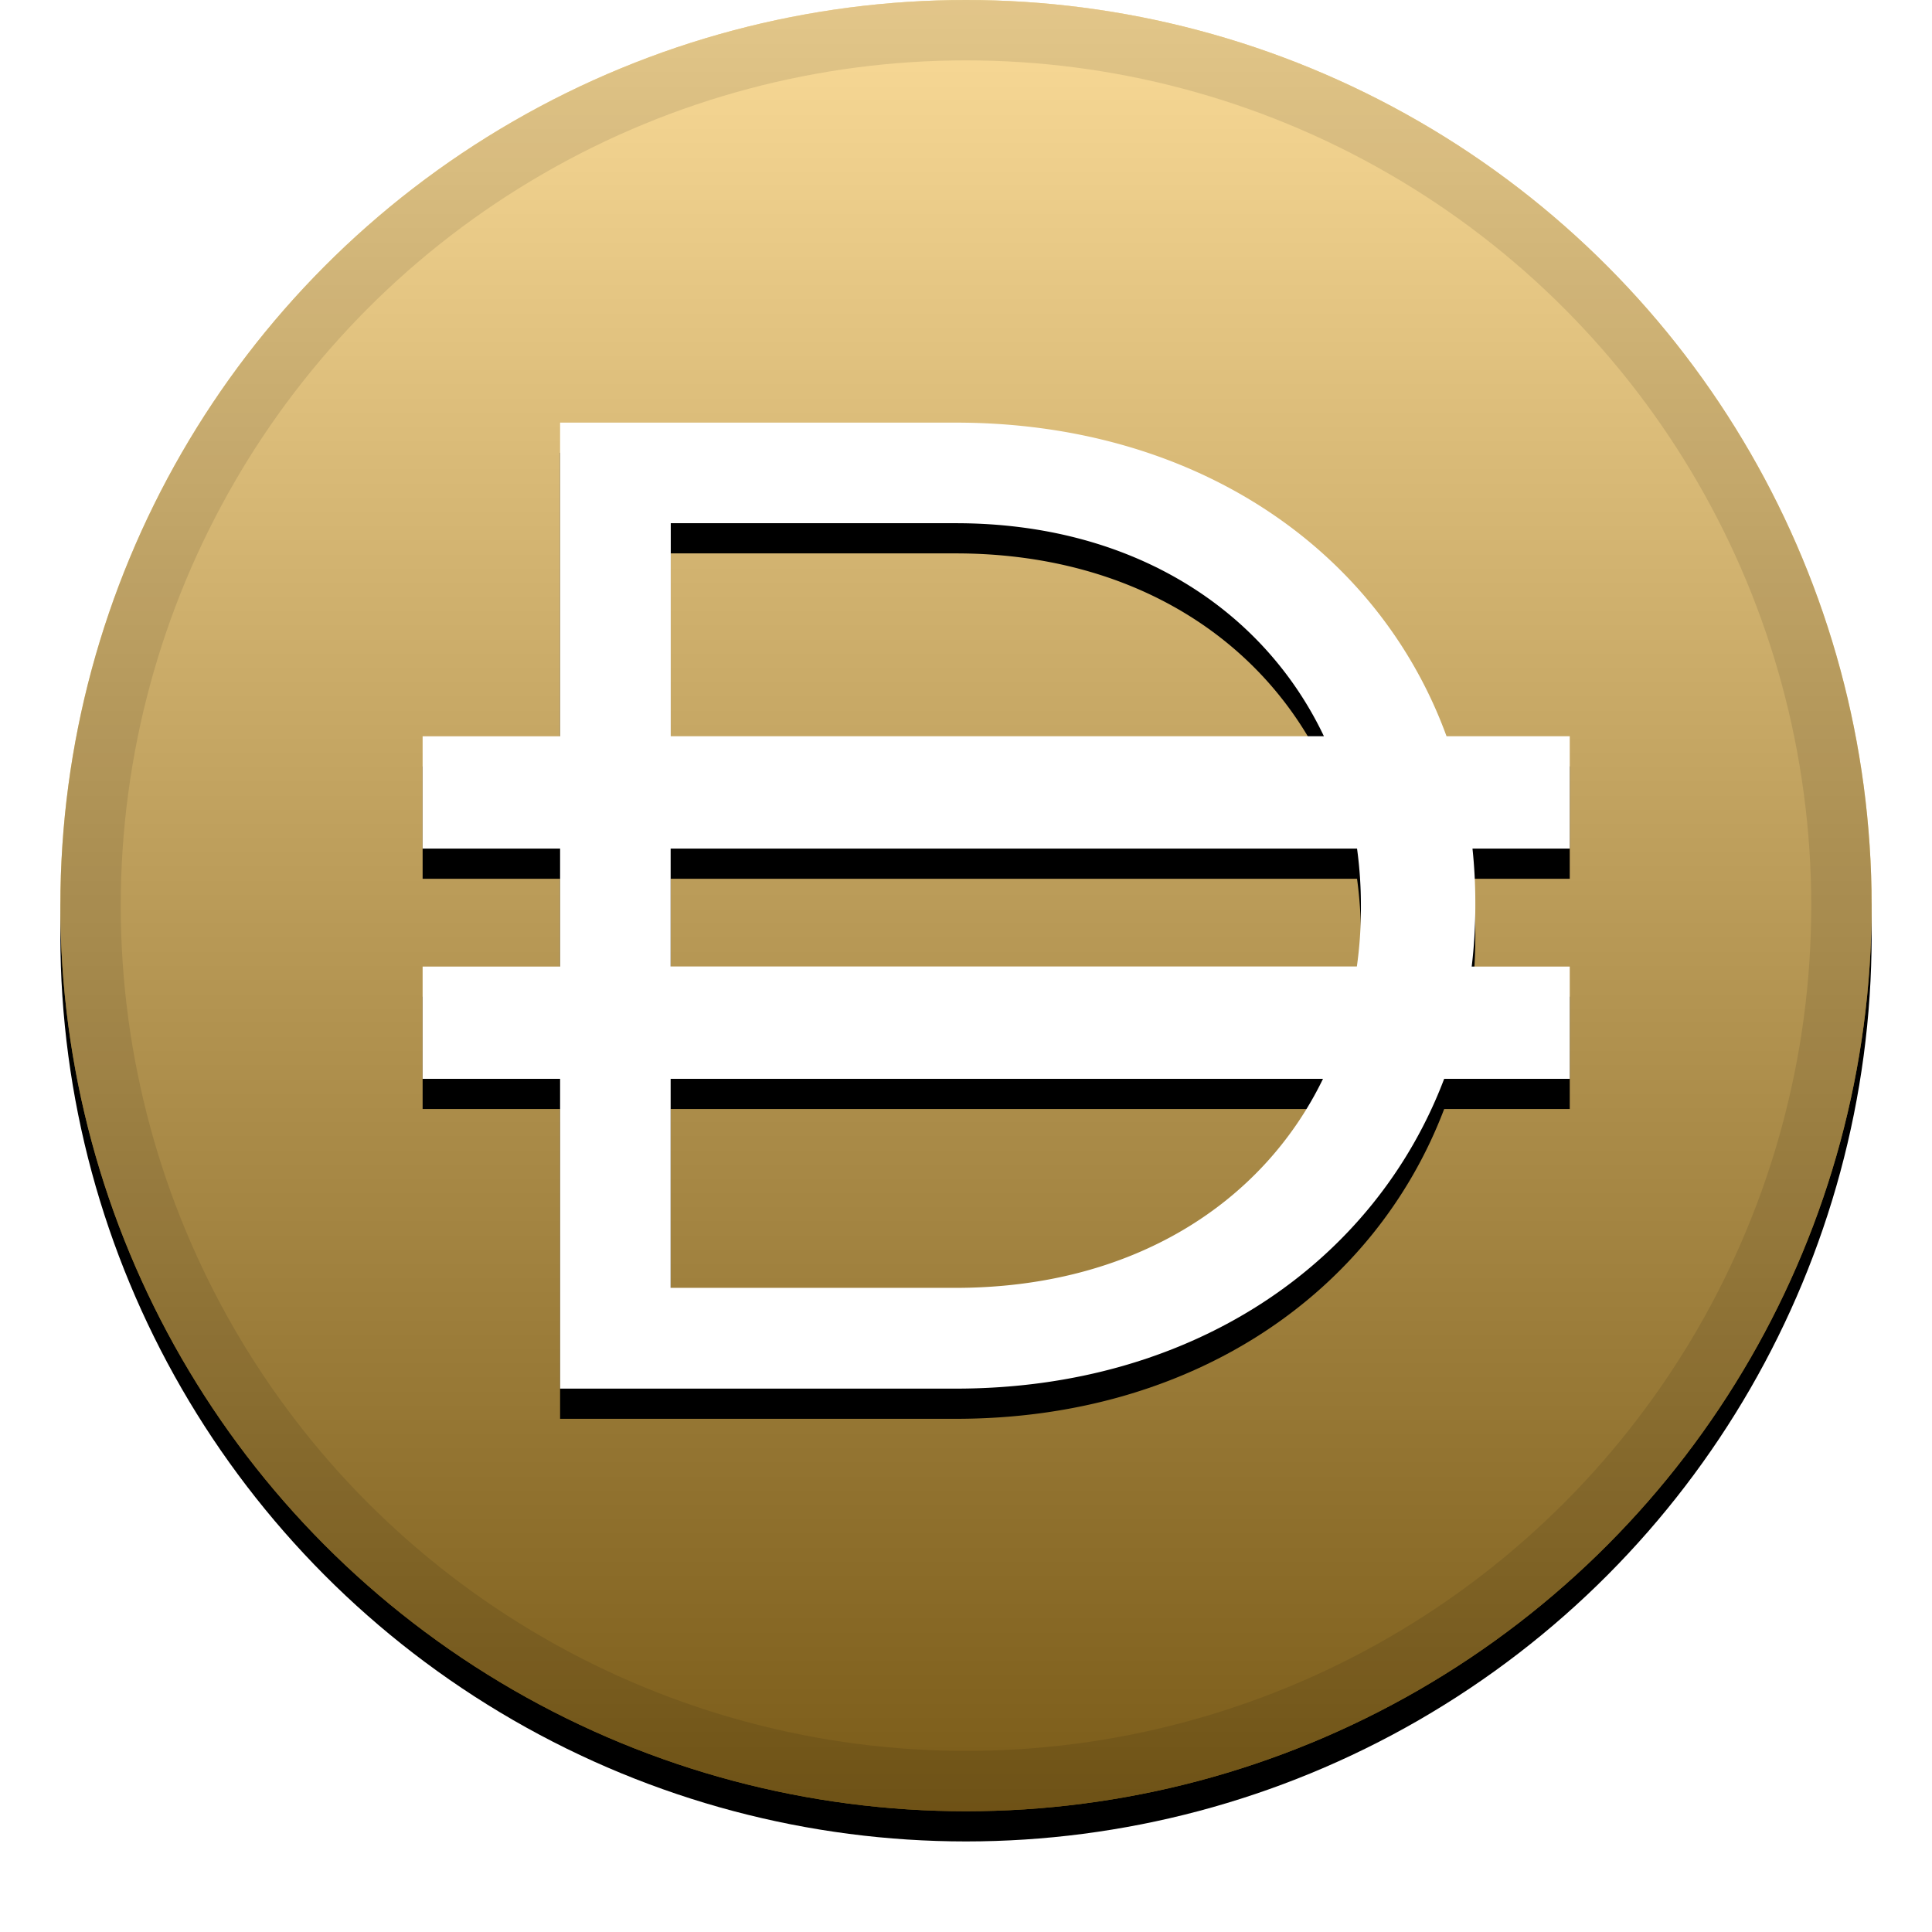 <?xml version="1.0" encoding="UTF-8"?> <svg xmlns="http://www.w3.org/2000/svg" xmlns:xlink="http://www.w3.org/1999/xlink" width="32" height="32" viewBox="0 0 32 32"><defs><filter x="-5.8%" y="-4.2%" width="111.7%" height="111.7%" filterUnits="objectBoundingBox" id="a"><feOffset dy=".5" in="SourceAlpha" result="shadowOffsetOuter1"></feOffset><feGaussianBlur stdDeviation=".5" in="shadowOffsetOuter1" result="shadowBlurOuter1"></feGaussianBlur><feComposite in="shadowBlurOuter1" in2="SourceAlpha" operator="out" result="shadowBlurOuter1"></feComposite><feColorMatrix values="0 0 0 0 0 0 0 0 0 0 0 0 0 0 0 0 0 0 0.199 0" in="shadowBlurOuter1"></feColorMatrix></filter><filter x="-9.2%" y="-7.8%" width="118.4%" height="121.9%" filterUnits="objectBoundingBox" id="d"><feOffset dy=".5" in="SourceAlpha" result="shadowOffsetOuter1"></feOffset><feGaussianBlur stdDeviation=".5" in="shadowOffsetOuter1" result="shadowBlurOuter1"></feGaussianBlur><feColorMatrix values="0 0 0 0 0 0 0 0 0 0 0 0 0 0 0 0 0 0 0.204 0" in="shadowBlurOuter1"></feColorMatrix></filter><linearGradient x1="50%" y1="0%" x2="50%" y2="100%" id="c"><stop stop-color="#FFF" stop-opacity=".5" offset="0%"></stop><stop stop-opacity=".5" offset="100%"></stop></linearGradient><circle id="b" cx="16" cy="15" r="15"></circle><path d="M15.829 7c3.985 0 7.006 2.116 8.13 5.194H26v1.861h-1.611c.031.294.047.594.047.898v.046c0 .342-.02.68-.06 1.01H26v1.86h-2.08C22.767 20.905 19.77 23 15.83 23H9.277v-5.131H7v-1.86h2.277v-1.954H7v-1.86h2.277V7h6.552zm6.084 10.869H11.108v3.462h4.72c2.914 0 5.078-1.387 6.085-3.462zm.564-3.814H11.108v1.953h11.366c.044-.313.067-.635.067-.964V15a6.96 6.96 0 00-.064-.944zM15.83 8.666h-4.72v3.528h10.818c-1.001-2.104-3.172-3.528-6.098-3.528z" id="e"></path></defs><g fill="none" fill-rule="evenodd"><use fill="#000" filter="url(#a)" xlink:href="#b"></use><use fill="#F4B731" xlink:href="#b"></use><use fill="url(#c)" style="mix-blend-mode:soft-light" xlink:href="#b"></use><circle stroke-opacity=".097" stroke="#000" stroke-linejoin="square" cx="16" cy="15" r="14.5"></circle><g fill-rule="nonzero"><use fill="#000" filter="url(#d)" xlink:href="#e"></use><use fill="#FFF" xlink:href="#e"></use></g></g></svg> 